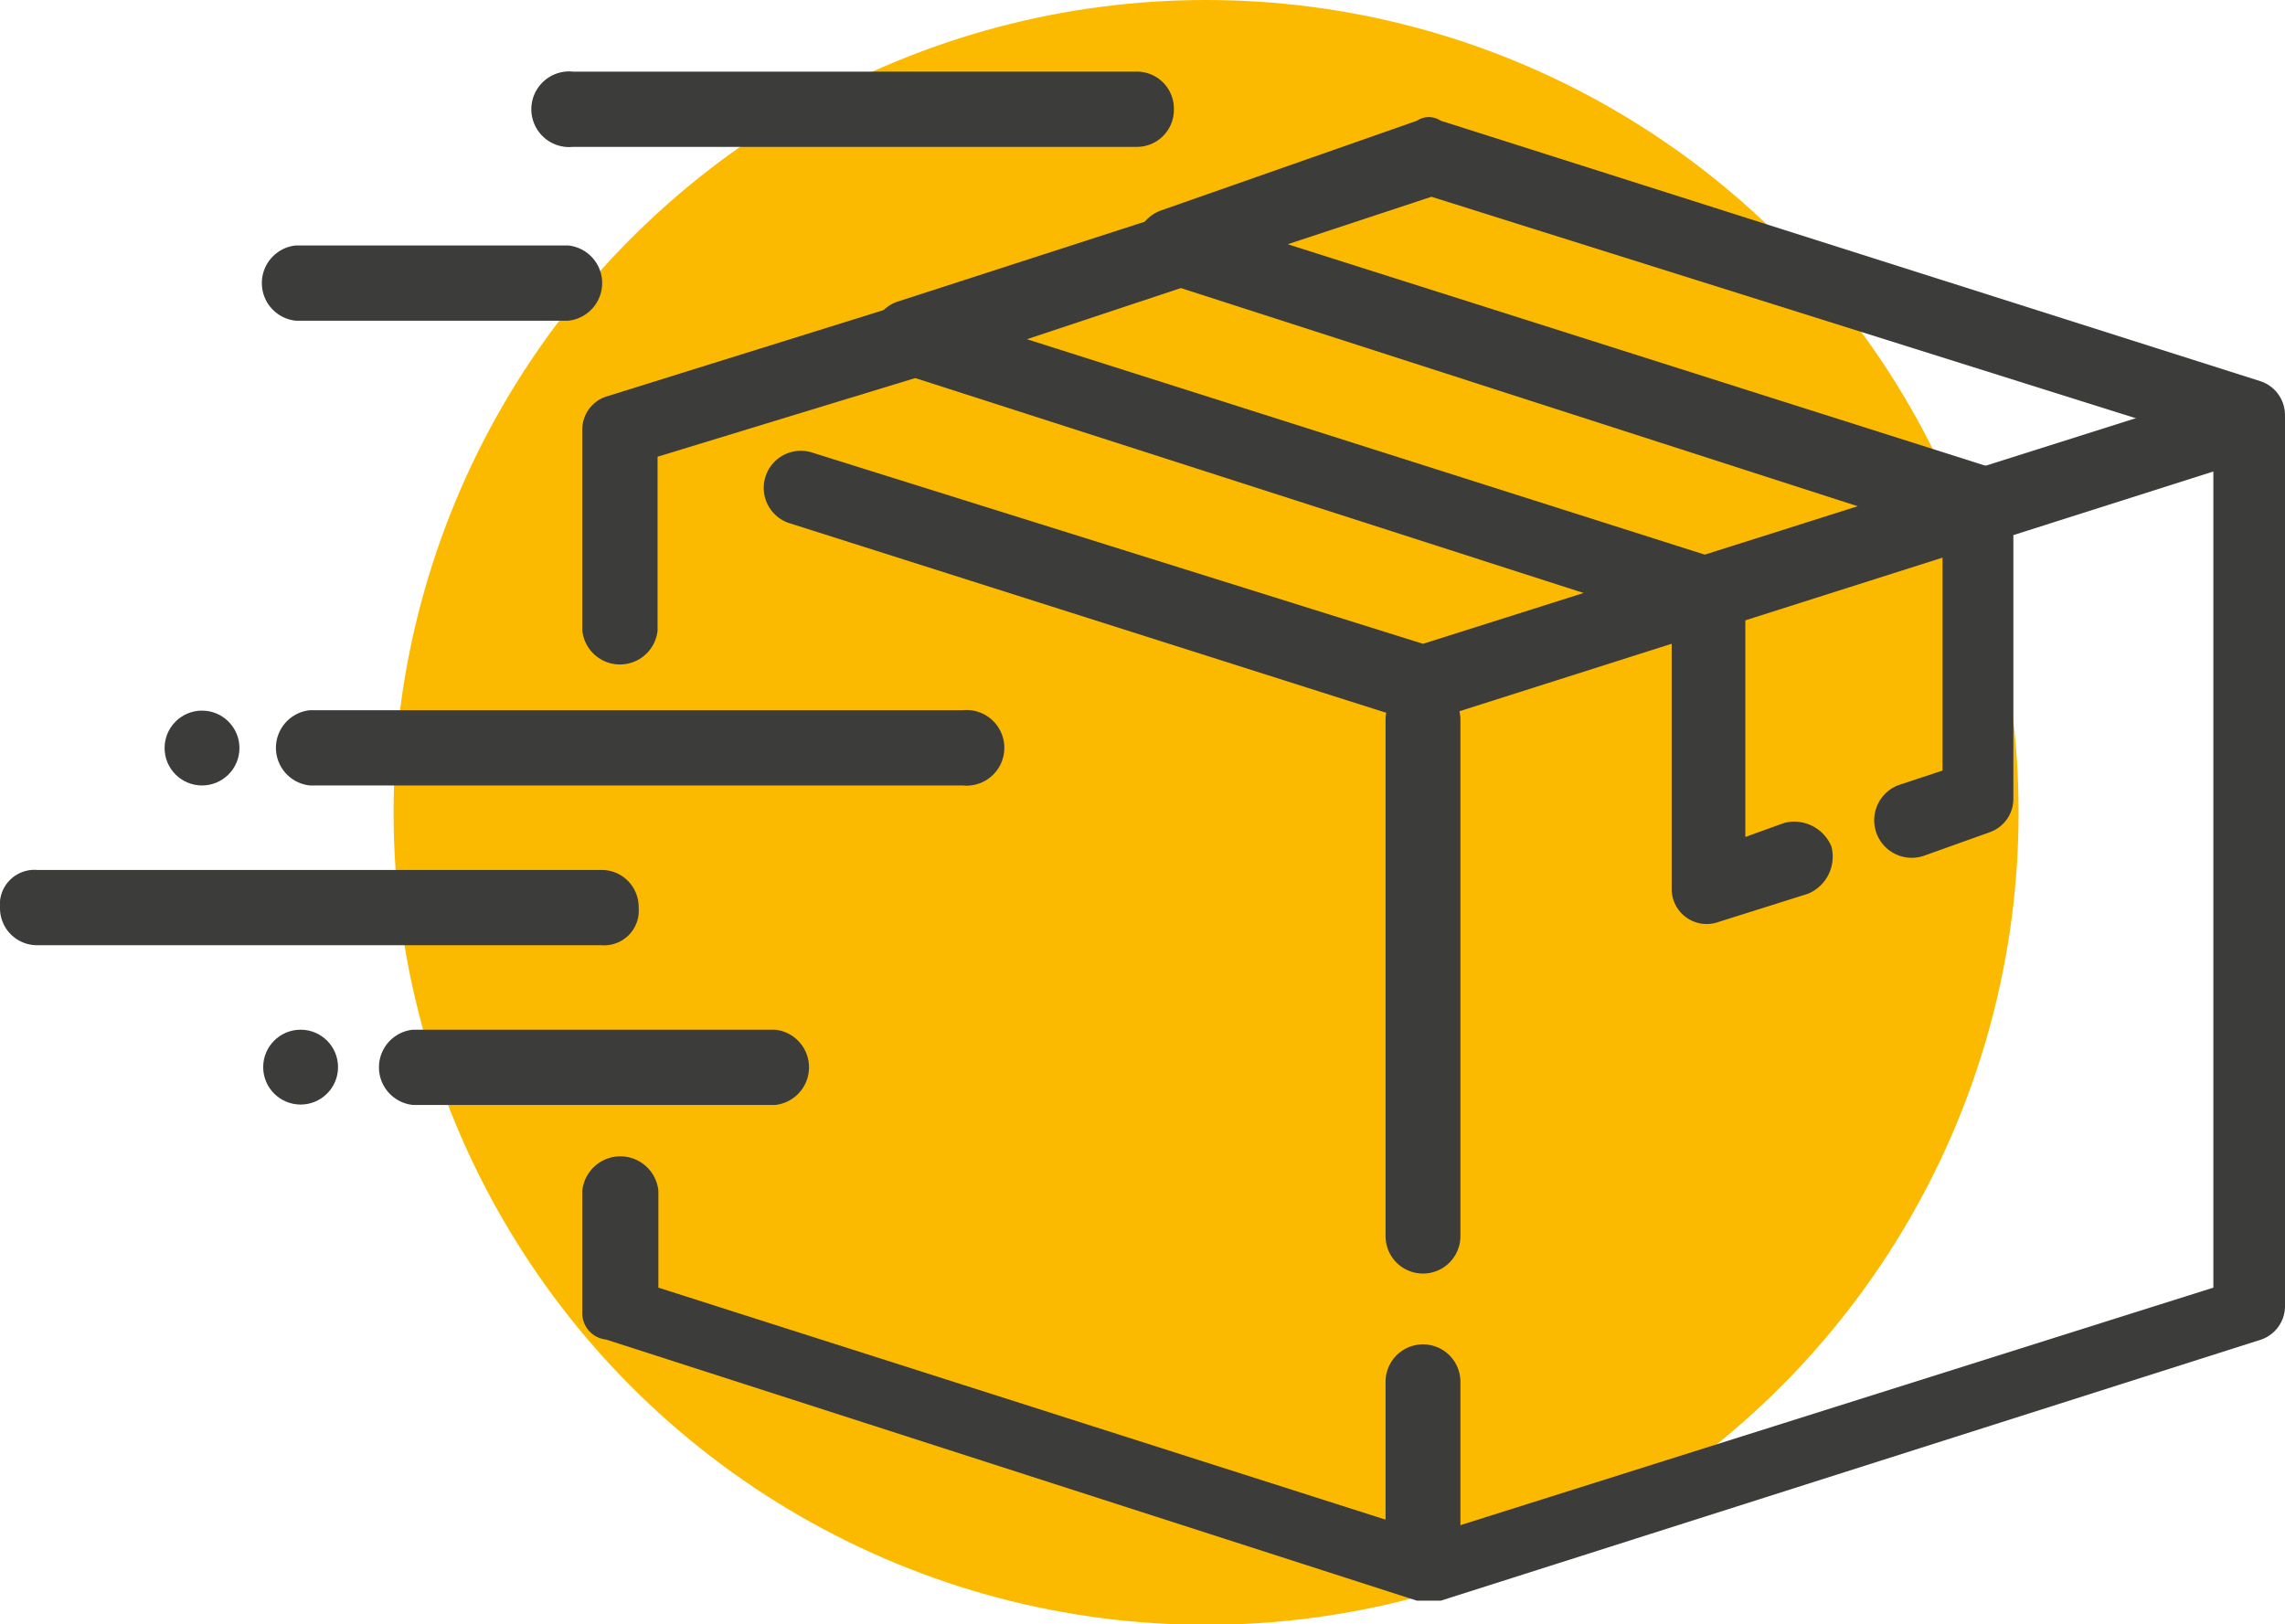<svg xmlns="http://www.w3.org/2000/svg" viewBox="0 0 56.78 40.37"><defs><style>.cls-2{fill:#3c3c3b}</style></defs><g id="Layer_2" data-name="Layer 2"><g id="Layer_1-2" data-name="Layer 1"><circle cx="29.97" cy="20.19" r="20.19" style="fill:#fbba00"></circle><path d="m32 6.07 17.45 5.54a.87.87 0 0 1 .58.82v7.43a.88.88 0 0 1-.58.82l-1.65.59a.93.93 0 1 1-.59-1.77l1.06-.35v-5.89L28.85 7a.94.94 0 0 1 0-1.77L35.21 3a.53.53 0 0 1 .59 0l20.39 6.48a.89.89 0 0 1 .59.83v22.16a.88.88 0 0 1-.59.82L35.8 39.78h-.59l-20.15-6.49a.66.66 0 0 1-.59-.7v-3a.95.95 0 0 1 1.89 0V32l19.21 6.13L55 32V11L35.57 4.89Z" class="cls-2"></path><path d="M55.2 9.72a1 1 0 0 1 1.16.58 1 1 0 0 1-.58 1.17l-20.19 6.42H35L19.61 13a.92.92 0 1 1 .58-1.75L35.36 16Z" class="cls-2"></path><path d="M44.34 20.45a1 1 0 0 1 1.17.59 1 1 0 0 1-.58 1.17l-2.22.7a.87.87 0 0 1-1.17-.82v-6.65L22.29 9.25a.93.93 0 0 1 0-1.75l7.58-2.45a1 1 0 0 1 1.13.58 1 1 0 0 1-.58 1.17l-4.9 1.63 17.27 5.49a.88.88 0 0 1 .58.82v6.06Z" class="cls-2"></path><path d="M16.34 11.35v4.32a.94.94 0 0 1-1.87 0v-5a.86.86 0 0 1 .58-.81l7.12-2.22a1 1 0 0 1 1.17.58 1 1 0 0 1-.58 1.17ZM23.92 17.65a.94.94 0 1 1 0 1.87H7.7a.94.94 0 0 1 0-1.87ZM14.94 21.62a.92.92 0 0 1 .93.94.86.86 0 0 1-.93.93H.93a.92.92 0 0 1-.93-.93.86.86 0 0 1 .93-.94Z" class="cls-2"></path><circle cx="5.02" cy="18.59" r=".93" class="cls-2"></circle><circle cx="7.47" cy="26.52" r=".93" class="cls-2"></circle><path d="M19.26 25.59a.94.94 0 0 1 0 1.87h-9a.94.94 0 0 1 0-1.87ZM28.24 1.78a.92.92 0 0 1 .93.94.92.92 0 0 1-.93.93h-14a.94.94 0 1 1 0-1.87ZM14.12 6.1a.94.94 0 0 1 0 1.87H7.35a.94.94 0 0 1 0-1.87ZM36.29 38.78a.93.93 0 0 1-1.86 0v-4.44a.93.93 0 0 1 1.86 0ZM36.29 30.72a.93.93 0 1 1-1.86 0V17.89a.93.93 0 1 1 1.86 0Z" class="cls-2"></path></g></g></svg>